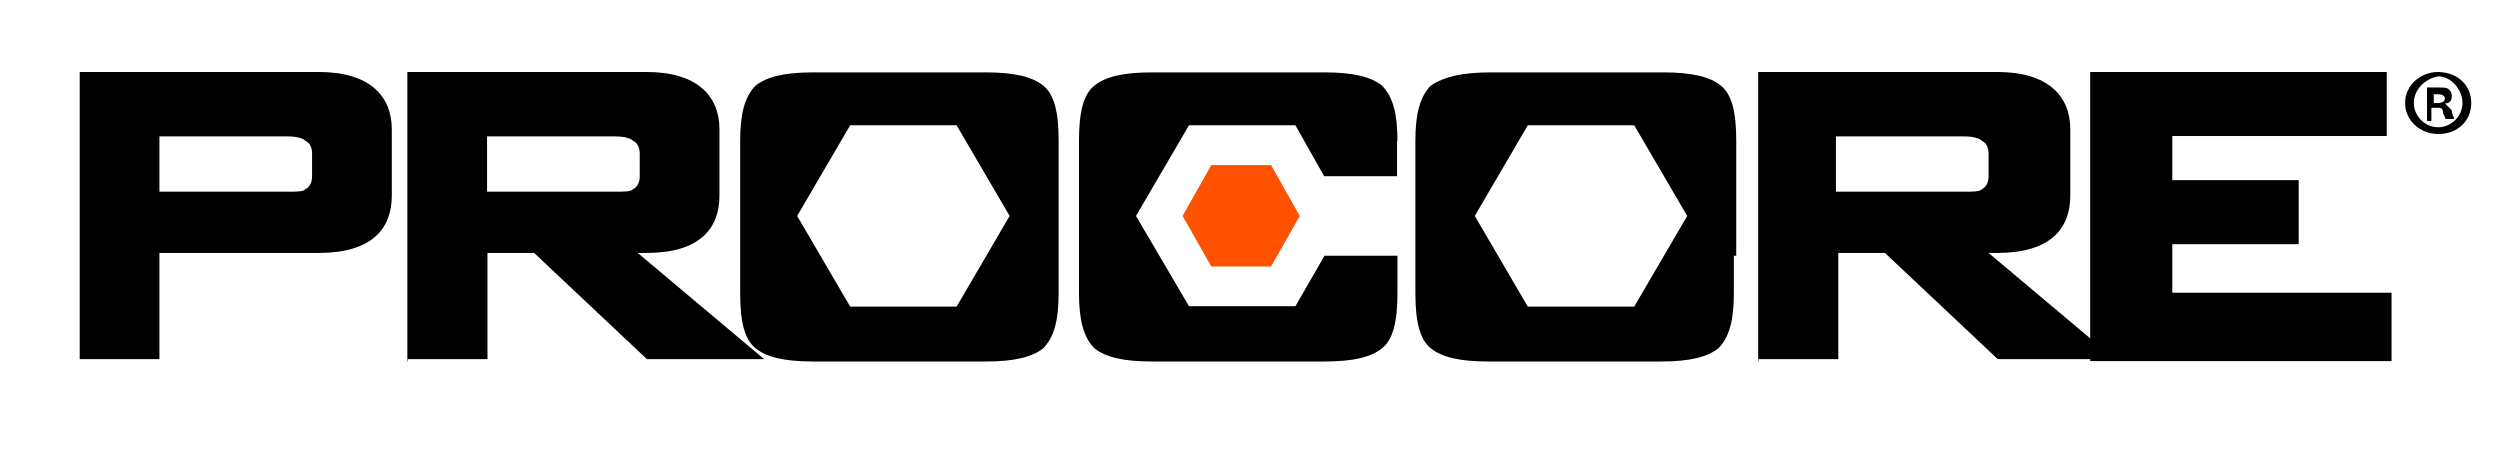 <svg width="293" height="55" viewBox="0 0 293 55" fill="none" xmlns="http://www.w3.org/2000/svg">
<path d="M163.782 16.5C163.782 13.377 163.268 11.326 161.96 10.021C160.652 8.996 158.597 8.483 155.233 8.483H135.006C131.642 8.483 129.54 8.996 128.279 10.021C126.971 11.046 126.457 13.144 126.457 16.5V34.352C126.457 37.474 126.971 39.525 128.279 40.83C129.587 41.856 131.642 42.368 135.006 42.368H155.233C158.597 42.368 160.699 41.856 161.96 40.83C163.268 39.805 163.782 37.708 163.782 34.352V29.97H155.233L151.823 35.89H139.35L133.137 25.309L139.35 14.682H151.823L155.187 20.648H163.736V16.5H163.782Z" fill="black"/>
<path d="M124.073 29.97V34.352C124.073 37.474 123.559 39.525 122.251 40.83C120.943 41.856 118.888 42.368 115.524 42.368H95.297C91.933 42.368 89.831 41.856 88.57 40.83C87.262 39.805 86.748 37.708 86.748 34.352V16.5C86.748 13.377 87.262 11.326 88.57 10.021C89.878 8.996 91.933 8.483 95.297 8.483H115.524C118.888 8.483 120.99 8.996 122.251 10.021C123.559 11.046 124.073 13.144 124.073 16.5V20.369V29.97ZM93.428 25.309L99.641 35.936H112.114L118.327 25.309L112.114 14.682H99.641L93.428 25.309Z" fill="black"/>
<path d="M203.209 29.97V34.352C203.209 37.474 202.695 39.525 201.387 40.83C200.079 41.856 198.024 42.368 194.66 42.368H174.433C171.069 42.368 168.967 41.856 167.706 40.83C166.398 39.805 165.884 37.708 165.884 34.352V16.5C165.884 13.377 166.398 11.326 167.706 10.021C169.247 8.996 171.349 8.483 174.713 8.483H194.94C198.304 8.483 200.406 8.996 201.667 10.021C202.975 11.046 203.489 13.144 203.489 16.5V20.369V29.97H203.209ZM172.844 25.309L179.057 35.936H191.53L197.743 25.309L191.53 14.682H179.057L172.844 25.309Z" fill="black"/>
<path d="M138.601 25.309L141.964 31.229H148.971L152.335 25.309L148.971 19.343H141.964L138.601 25.309Z" fill="#FF5200"/>
<path d="M9.342 42.369V8.437H37.371C43.35 8.437 45.919 11.28 45.919 15.148V22.932C45.919 26.801 43.584 29.644 37.371 29.644H18.685V42.089H9.342V42.369ZM33.727 15.987H18.685V22.466H33.727C34.755 22.466 35.549 22.466 35.782 22.186C36.296 21.907 36.577 21.394 36.577 20.648V18.038C36.577 17.246 36.296 16.733 35.782 16.5C35.549 16.22 34.755 15.987 33.727 15.987Z" fill="black"/>
<path d="M47.742 42.369V8.437H75.771C81.751 8.437 84.32 11.28 84.32 15.148V22.932C84.32 26.801 81.984 29.644 75.771 29.644H74.743L89.552 42.089H75.818L62.597 29.644H57.132V42.089H47.789V42.369H47.742ZM72.127 15.987H57.085V22.466H72.127C73.155 22.466 73.949 22.466 74.183 22.186C74.697 21.907 74.977 21.394 74.977 20.648V18.038C74.977 17.246 74.697 16.733 74.183 16.5C73.949 16.22 73.202 15.987 72.127 15.987Z" fill="black"/>
<path d="M206.059 42.369V8.437H234.088C240.067 8.437 242.637 11.28 242.637 15.148V22.932C242.637 26.801 240.301 29.644 234.088 29.644H233.06L247.869 42.089H234.134L220.914 29.644H215.449V42.089H206.106V42.369H206.059ZM230.21 15.987H215.168V22.466H230.21C231.238 22.466 232.032 22.466 232.266 22.186C232.78 21.907 233.06 21.394 233.06 20.648V18.038C233.06 17.246 232.78 16.733 232.266 16.5C232.032 16.22 231.238 15.987 230.21 15.987Z" fill="black"/>
<path d="M244.972 42.369V8.437H279.728V15.941H254.595V21.114H269.404V28.619H254.595V34.305H280.288V42.322H244.972V42.369Z" fill="black"/>
<path d="M289.63 12.072C289.63 14.123 288.089 15.708 285.753 15.708C283.698 15.708 281.876 14.17 281.876 12.072C281.876 9.975 283.698 8.437 285.753 8.437C288.089 8.483 289.63 10.021 289.63 12.072ZM282.903 12.072C282.903 13.61 284.211 14.915 285.753 14.915C287.295 14.915 288.603 13.61 288.603 12.072C288.603 10.534 287.295 8.949 285.753 8.949C284.165 9.229 282.903 10.534 282.903 12.072ZM285.239 14.17H284.445V10.254C284.725 10.254 285.239 10.254 285.753 10.254C286.547 10.254 286.781 10.254 287.061 10.534C287.341 10.814 287.341 11.047 287.341 11.326C287.341 11.839 287.061 12.119 286.547 12.119C286.828 12.398 287.061 12.631 287.341 12.911C287.341 13.424 287.622 13.704 287.622 13.937H286.594C286.594 13.657 286.314 13.424 286.314 13.144C286.314 12.631 286.033 12.631 285.519 12.631H284.959V14.17H285.239ZM285.239 12.072H285.753C286.267 12.072 286.547 11.792 286.547 11.559C286.547 11.28 286.267 11.047 285.753 11.047C285.473 11.047 285.473 11.047 285.239 11.047V12.072Z" fill="black"/>
</svg>
